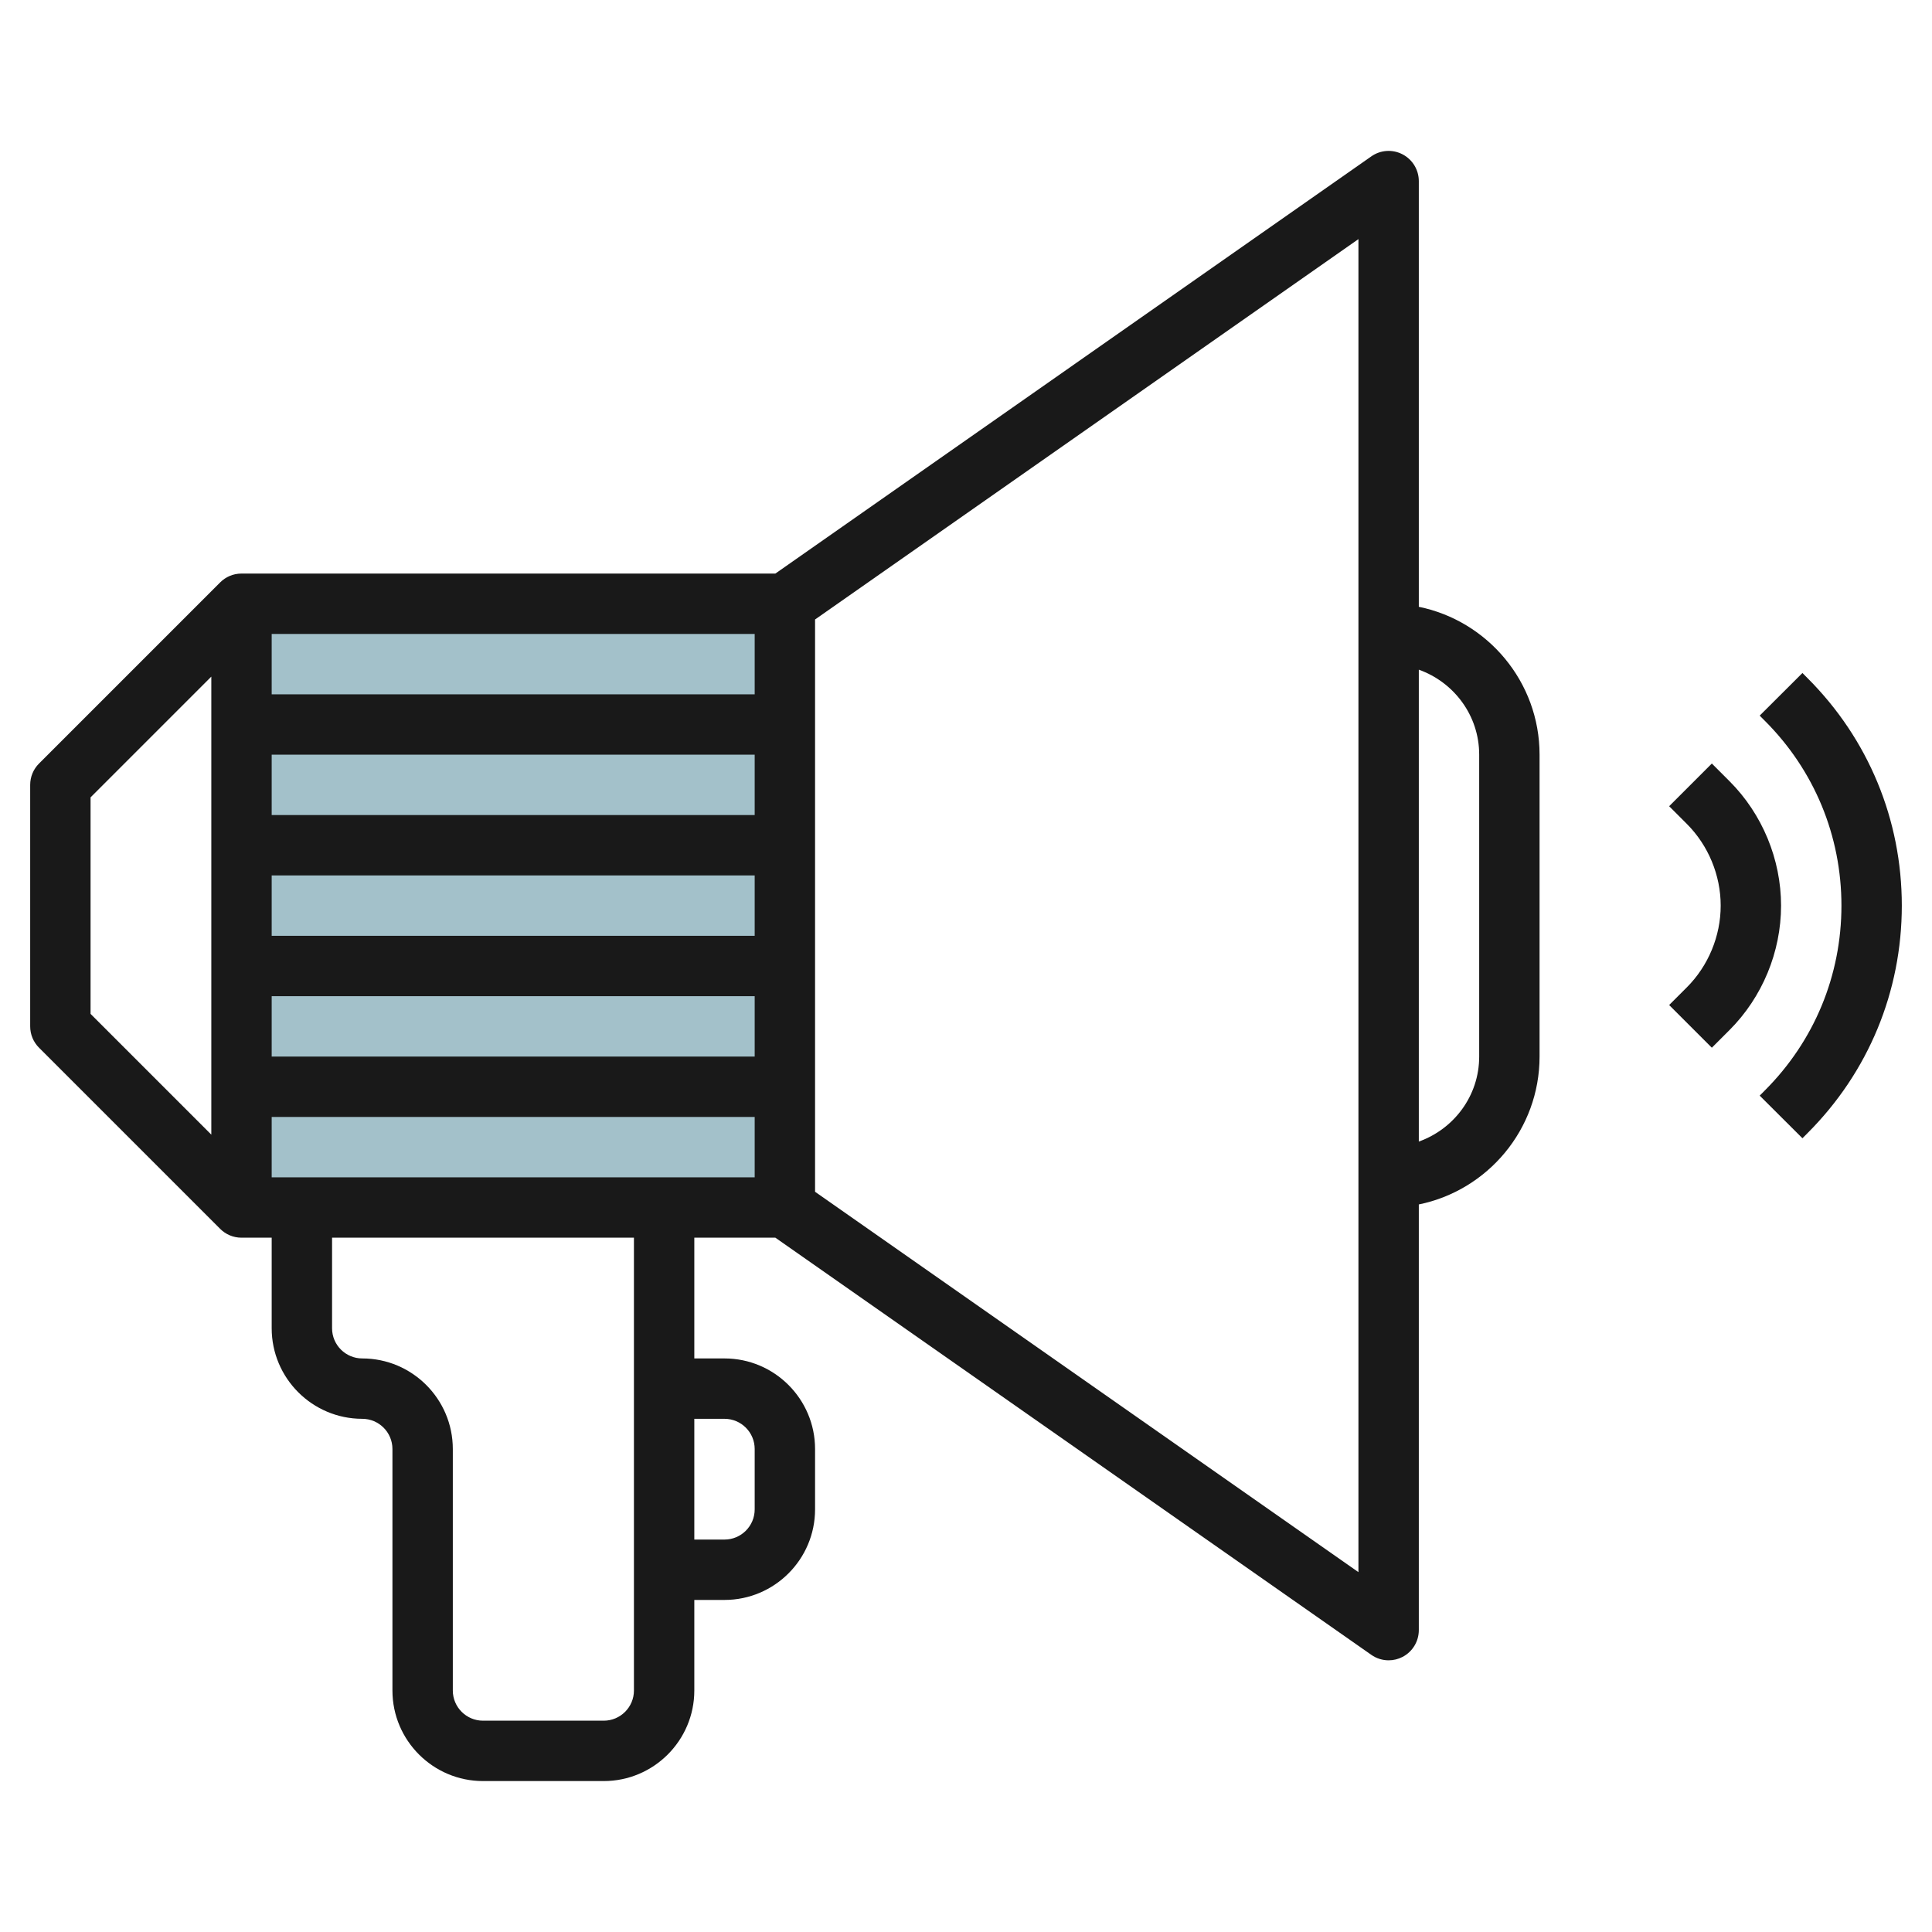 <svg id="Layer_3" enable-background="new 0 0 64 64" height="512" viewBox="0 0 64 64" width="512" xmlns="http://www.w3.org/2000/svg"><g><path d="m8 20h18v20h-18z" fill="#a3c1ca"/><g fill="#191919"><path d="m47 20.101v-14.101c0-.373-.208-.715-.538-.887-.332-.174-.731-.147-1.035.067l-19.742 13.82h-17.685c-.277 0-.527.112-.708.294l-5.999 5.999c-.188.187-.293.441-.293.707v8c0 .266.105.52.293.707l5.999 5.999c.181.182.431.294.708.294h1v3c0 1.654 1.346 3 3 3 .551 0 1 .448 1 1v8c0 1.654 1.346 3 3 3h4c1.654 0 3-1.346 3-3v-3h1c1.654 0 3-1.346 3-3v-2c0-1.654-1.346-3-3-3h-1v-4h2.685l19.742 13.819c.171.12.371.181.573.181.158 0 .316-.037.462-.113.33-.172.538-.514.538-.887v-14.101c2.279-.465 4-2.484 4-4.899v-10c0-2.414-1.721-4.434-4-4.899zm-22 10.899h-16v-2h16zm0-4h-16v-2h16zm-16 6h16v2h-16zm16-12v2h-16v-2zm-22 5.414 4-4v15.172l-4-4zm21 20.586c.551 0 1 .448 1 1v2c0 .552-.449 1-1 1h-1v-4zm-3 9c0 .552-.449 1-1 1h-4c-.551 0-1-.448-1-1v-8c0-1.654-1.346-3-3-3-.551 0-1-.448-1-1v-3h10zm-12-17v-2h16v2zm36 13.079-18-12.6v-18.958l18-12.6zm4-17.079c0 1.302-.839 2.402-2 2.816v-15.632c1.161.414 2 1.514 2 2.816z"/><path d="m57.293 25.879-.586-.586-1.414 1.414.586.586c.712.713 1.121 1.699 1.121 2.707s-.409 1.994-1.121 2.707l-.586.586 1.414 1.414.586-.586c1.085-1.085 1.707-2.587 1.707-4.121s-.622-3.036-1.707-4.121z"/><path d="m59.879 22.466-.171-.172-1.416 1.412.172.173c1.636 1.635 2.536 3.809 2.536 6.121s-.9 4.486-2.537 6.122l-.171.172 1.416 1.412.17-.171c2.014-2.013 3.122-4.688 3.122-7.535s-1.108-5.522-3.121-7.534z"/></g></g></svg>